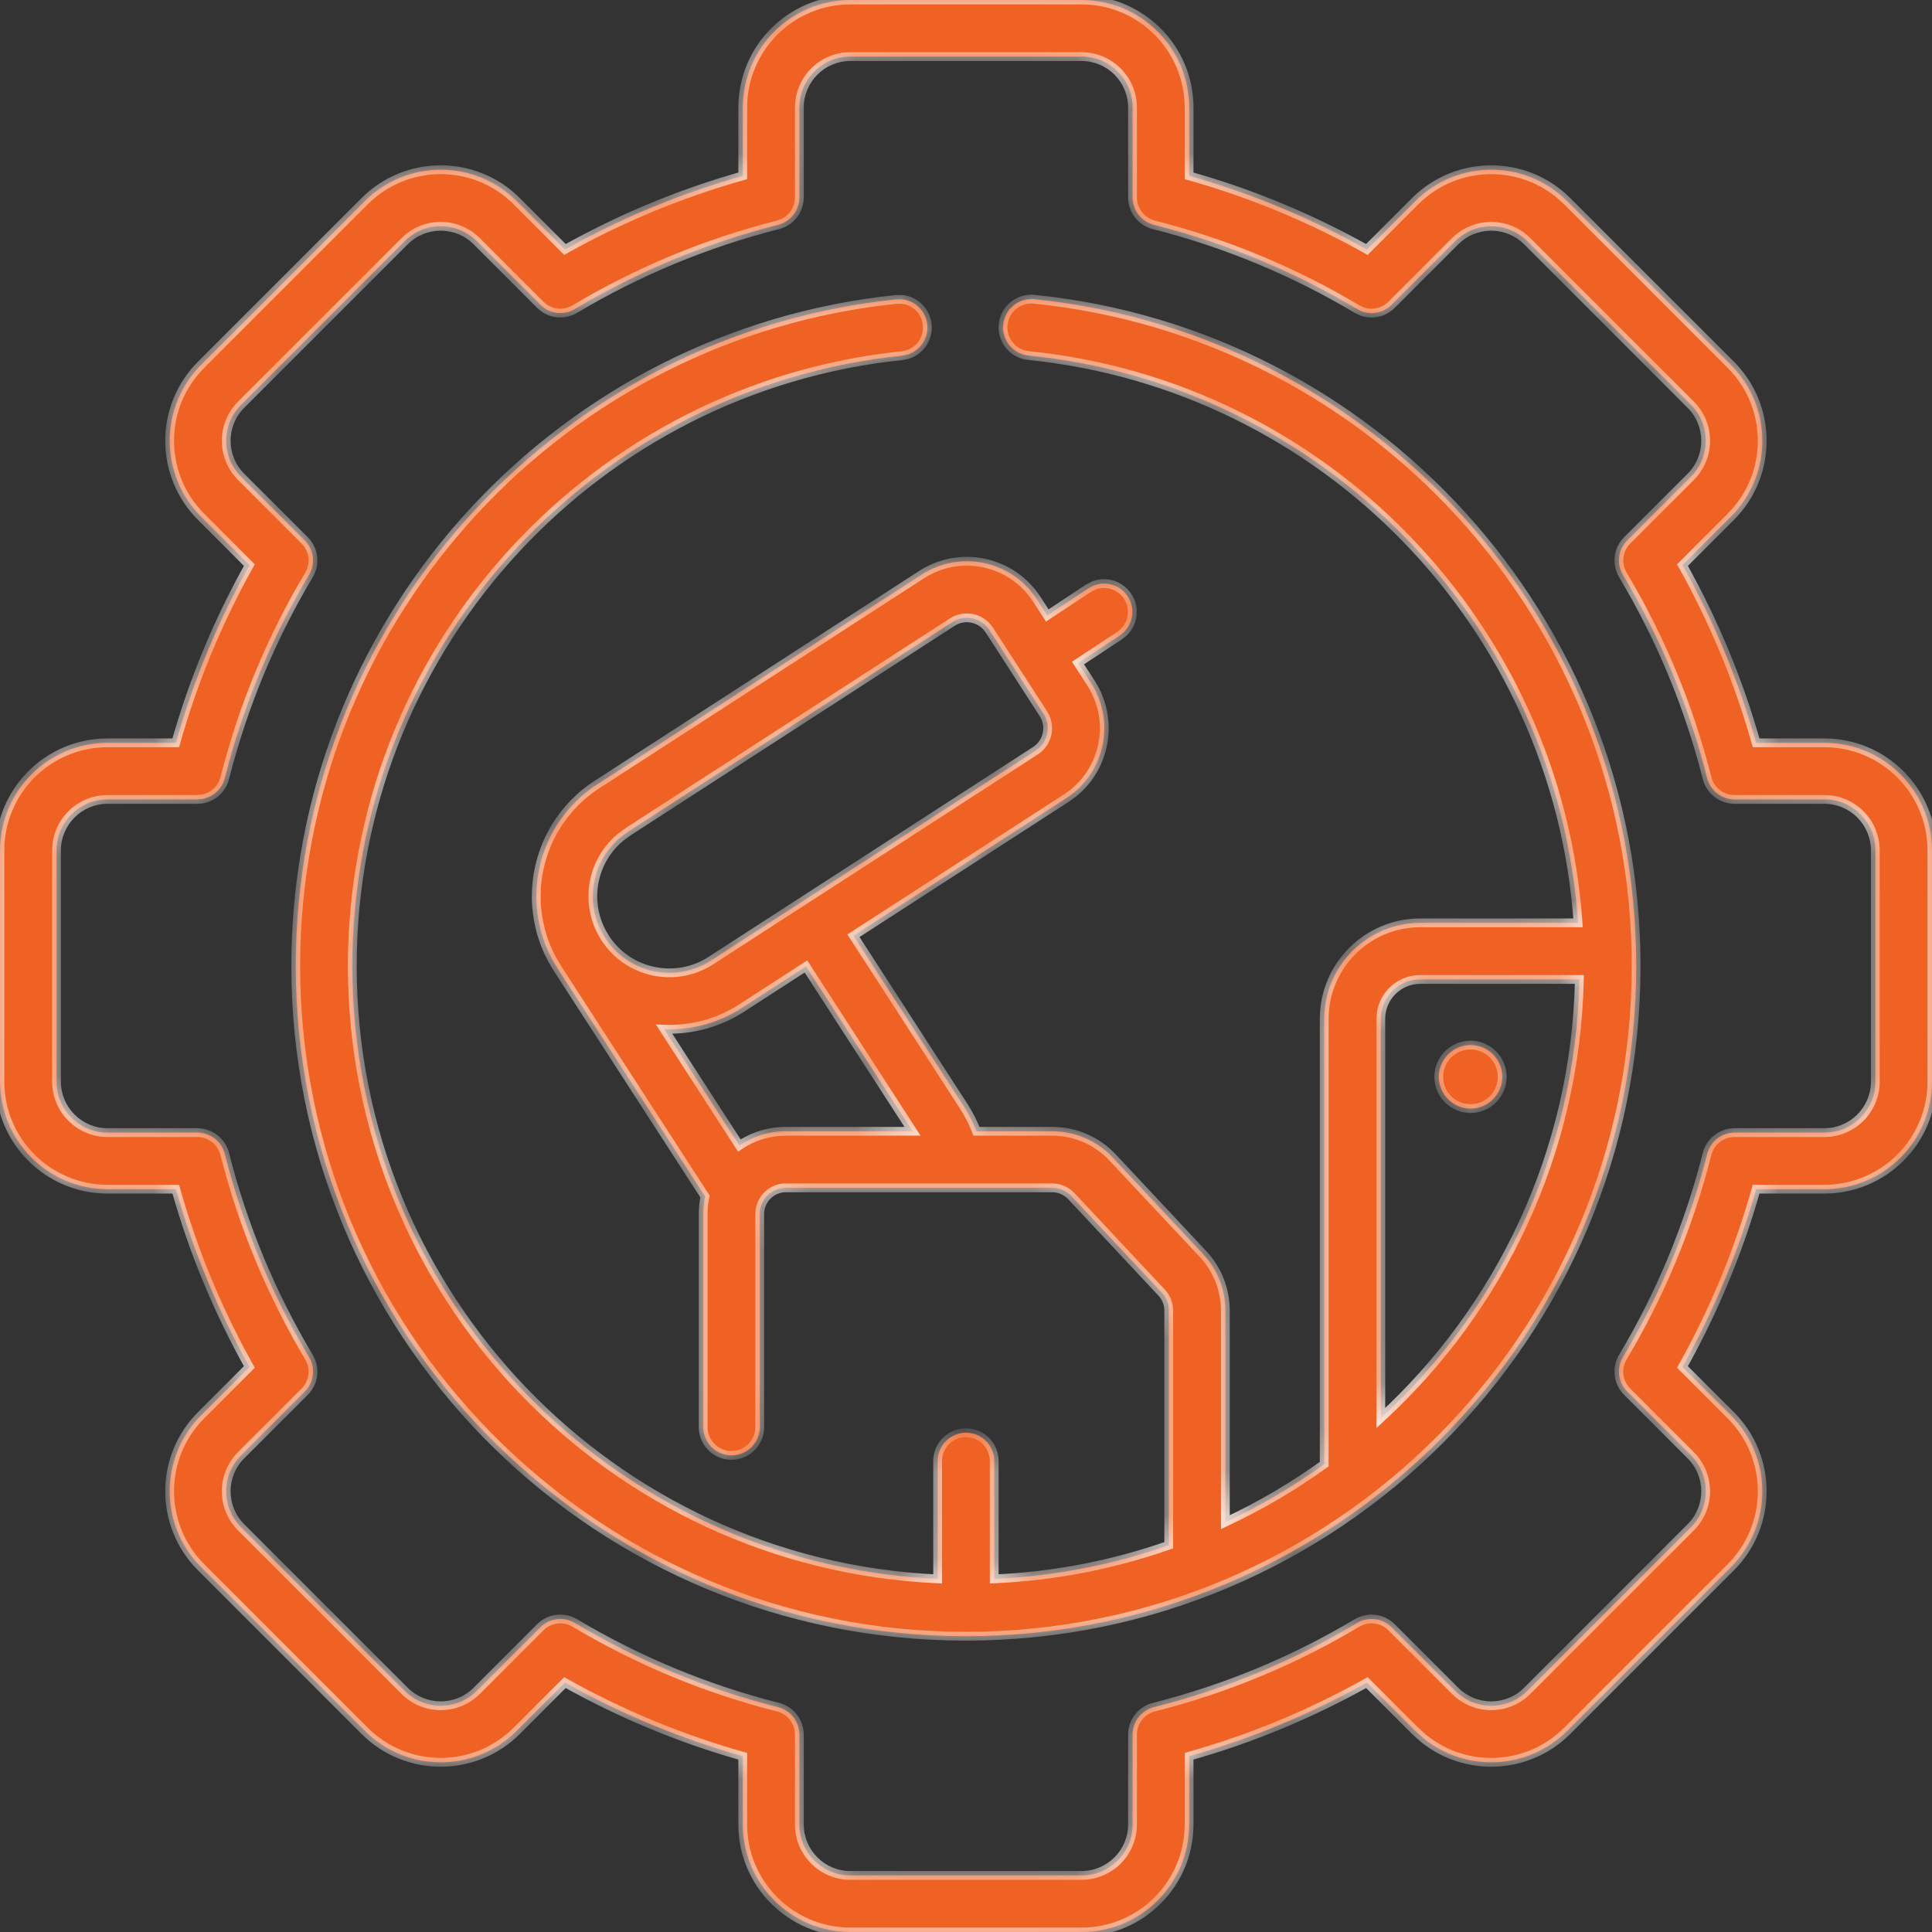 <svg width="44" height="44" viewBox="0 0 44 44" fill="none" xmlns="http://www.w3.org/2000/svg">
<rect x="0" y="0" width="44" height="44" fill="#333333" stroke="none"/>
<g clip-path="url(#clip0_2691_5833)">
<path d="M24.633 0C25.986 0 27.083 1.097 27.083 2.45V4.004C28.509 4.406 29.865 4.972 31.131 5.682L32.23 4.583C33.186 3.626 34.737 3.625 35.694 4.582L39.418 8.306C40.375 9.262 40.375 10.814 39.418 11.771L38.318 12.87C39.028 14.135 39.594 15.491 39.996 16.917H41.55C42.903 16.917 44 18.014 44 19.367V24.633C44 25.986 42.903 27.083 41.55 27.083H39.996C39.594 28.509 39.028 29.865 38.318 31.131L39.418 32.23C40.375 33.186 40.375 34.738 39.418 35.694L35.694 39.418C34.797 40.315 33.378 40.371 32.416 39.586L32.23 39.418L31.131 38.319C29.865 39.029 28.509 39.595 27.083 39.997V41.55C27.083 42.903 25.986 44 24.633 44H19.367C18.014 44 16.917 42.903 16.917 41.55V39.997C15.491 39.595 14.134 39.029 12.868 38.319L11.77 39.418H11.771C10.814 40.375 9.262 40.375 8.306 39.418L4.582 35.694C3.625 34.738 3.625 33.186 4.582 32.23L5.681 31.131C4.971 29.865 4.406 28.509 4.004 27.083H2.45C1.097 27.083 0 25.986 0 24.633V19.367C0 18.014 1.097 16.917 2.45 16.917H4.004C4.406 15.492 4.971 14.135 5.681 12.87L4.582 11.771C3.625 10.814 3.625 9.262 4.582 8.306L8.306 4.582C9.262 3.625 10.814 3.625 11.771 4.582L12.868 5.682C14.134 4.972 15.491 4.406 16.917 4.004V2.45C16.917 1.097 18.014 0 19.367 0H24.633ZM19.367 1.289C18.726 1.289 18.206 1.809 18.206 2.45V4.496C18.206 4.791 18.006 5.049 17.72 5.121C16.072 5.538 14.517 6.189 13.093 7.039C12.871 7.171 12.595 7.157 12.39 7.012L12.307 6.941L10.858 5.493C10.405 5.04 9.67 5.04 9.217 5.493L5.493 9.217C5.04 9.67 5.04 10.405 5.493 10.858L6.941 12.307C7.15 12.515 7.19 12.839 7.039 13.093C6.189 14.517 5.538 16.071 5.121 17.72C5.058 17.97 4.852 18.155 4.604 18.197L4.496 18.206H2.45C1.809 18.206 1.289 18.726 1.289 19.367V24.633C1.289 25.274 1.809 25.794 2.45 25.794H4.496C4.791 25.794 5.048 25.994 5.12 26.28C5.537 27.928 6.189 29.483 7.039 30.907C7.19 31.161 7.15 31.485 6.941 31.693L5.493 33.142C5.04 33.595 5.04 34.33 5.493 34.783L9.217 38.507C9.67 38.96 10.405 38.96 10.858 38.507L12.307 37.059C12.515 36.85 12.839 36.81 13.093 36.961C14.517 37.811 16.071 38.462 17.72 38.879C18.006 38.951 18.206 39.209 18.206 39.504V41.55C18.206 42.191 18.726 42.711 19.367 42.711H24.633C25.274 42.711 25.794 42.191 25.794 41.55V39.504C25.794 39.209 25.994 38.951 26.28 38.879C27.929 38.462 29.483 37.811 30.907 36.961C31.161 36.81 31.485 36.85 31.693 37.059L33.142 38.507C33.595 38.96 34.33 38.96 34.783 38.507L38.507 34.783C38.96 34.33 38.96 33.595 38.507 33.142L37.059 31.693C36.85 31.485 36.81 31.161 36.961 30.907C37.81 29.483 38.462 27.928 38.879 26.28C38.951 25.994 39.209 25.794 39.504 25.794H41.55C42.191 25.794 42.711 25.274 42.711 24.633V19.367C42.711 18.726 42.191 18.206 41.55 18.206H39.504C39.209 18.206 38.951 18.006 38.879 17.72C38.462 16.071 37.811 14.517 36.961 13.093C36.81 12.839 36.85 12.515 37.059 12.307L38.507 10.858C38.96 10.405 38.96 9.67 38.507 9.217L34.783 5.493C34.358 5.068 33.685 5.042 33.23 5.414L33.142 5.493L31.693 6.941C31.511 7.124 31.24 7.178 31.005 7.087L30.907 7.039C29.483 6.189 27.929 5.538 26.28 5.121C25.994 5.049 25.794 4.791 25.794 4.496V2.45C25.794 1.809 25.274 1.289 24.633 1.289H19.367ZM23.553 6.814C31.253 7.593 37.264 14.094 37.264 22C37.264 30.43 30.43 37.263 22 37.264L21.605 37.259C13.358 37.05 6.736 30.298 6.736 22C6.736 14.23 12.542 7.816 20.053 6.859L20.412 6.818L20.543 6.817C20.841 6.847 21.087 7.083 21.119 7.393C21.151 7.702 20.958 7.984 20.673 8.074L20.545 8.101L20.216 8.138C13.341 9.013 8.025 14.887 8.025 22C8.025 29.502 13.937 35.621 21.355 35.958V33.273C21.355 32.917 21.644 32.629 22 32.629C22.356 32.629 22.645 32.917 22.645 33.273V35.958C24.032 35.895 25.366 35.63 26.619 35.191V29.846C26.619 29.696 26.562 29.55 26.46 29.441L24.399 27.24C24.288 27.121 24.131 27.053 23.968 27.053H17.896C17.655 27.053 17.445 27.199 17.354 27.409C17.353 27.41 17.353 27.412 17.352 27.413C17.322 27.482 17.305 27.56 17.305 27.645V32.501C17.305 32.857 17.016 33.145 16.66 33.145C16.304 33.145 16.016 32.857 16.016 32.501V27.645C16.016 27.511 16.03 27.378 16.058 27.25L12.699 22.059C12.695 22.052 12.691 22.044 12.687 22.037C12.653 21.984 12.621 21.93 12.591 21.876C12.584 21.864 12.578 21.853 12.571 21.841C12.545 21.792 12.521 21.744 12.498 21.694C12.491 21.68 12.484 21.666 12.477 21.651C12.453 21.597 12.431 21.541 12.41 21.485C12.38 21.405 12.351 21.323 12.328 21.241C12.323 21.222 12.319 21.202 12.313 21.183C12.296 21.115 12.28 21.047 12.268 20.98C12.262 20.951 12.257 20.924 12.253 20.895C12.243 20.831 12.235 20.767 12.229 20.703C12.226 20.677 12.223 20.652 12.221 20.626C12.216 20.555 12.214 20.485 12.214 20.414C12.214 20.402 12.215 20.39 12.215 20.378C12.215 20.355 12.215 20.332 12.216 20.31C12.219 20.228 12.224 20.147 12.233 20.066C12.235 20.056 12.236 20.046 12.237 20.036C12.246 19.965 12.258 19.894 12.271 19.823C12.277 19.796 12.283 19.768 12.289 19.741C12.306 19.666 12.326 19.591 12.349 19.518C12.354 19.499 12.36 19.481 12.366 19.463C12.392 19.383 12.421 19.304 12.454 19.227C12.458 19.217 12.462 19.208 12.466 19.199C12.538 19.034 12.625 18.873 12.727 18.722C12.735 18.709 12.744 18.697 12.753 18.685C12.881 18.499 13.031 18.325 13.203 18.169C13.219 18.154 13.235 18.139 13.252 18.125C13.276 18.104 13.3 18.084 13.324 18.064C13.411 17.994 13.502 17.927 13.599 17.865L20.99 13.086C21.87 12.517 23.045 12.768 23.614 13.648L23.852 14.017L24.79 13.398L24.905 13.337C25.183 13.225 25.511 13.32 25.683 13.58C25.854 13.84 25.814 14.178 25.602 14.391L25.501 14.474L24.553 15.1L24.847 15.555C25.38 16.38 25.192 17.464 24.441 18.065L24.283 18.179L19.439 21.311L21.956 25.202C22.072 25.382 22.165 25.571 22.239 25.764H23.968C24.488 25.764 24.985 25.98 25.34 26.358L27.401 28.561C27.727 28.909 27.908 29.369 27.908 29.846V34.666C28.702 34.295 29.455 33.852 30.159 33.345V23.204C30.159 21.995 31.139 21.017 32.347 21.017H35.94C35.469 14.23 30.15 8.777 23.423 8.097C23.069 8.061 22.811 7.745 22.847 7.391C22.883 7.037 23.199 6.779 23.553 6.814ZM32.347 22.306C31.851 22.306 31.448 22.708 31.448 23.204V32.295C34.16 29.805 35.886 26.257 35.971 22.306H32.347ZM16.893 22.958C16.347 23.311 15.73 23.463 15.127 23.439L16.84 26.088C17.141 25.883 17.505 25.764 17.896 25.764H20.783L18.356 22.011L16.893 22.958ZM33.491 23.8C33.891 23.8 34.215 24.124 34.215 24.523C34.215 24.923 33.891 25.248 33.491 25.248C33.092 25.248 32.768 24.923 32.768 24.523C32.768 24.124 33.092 23.8 33.491 23.8ZM22.532 14.349C22.35 14.066 21.972 13.985 21.689 14.168L14.304 18.943L14.3 18.947L14.137 19.067C14.114 19.086 14.091 19.106 14.069 19.126C13.701 19.462 13.503 19.932 13.503 20.414C13.503 20.738 13.593 21.066 13.782 21.358L13.79 21.371C14.316 22.169 15.388 22.396 16.192 21.876L18.193 20.581C18.195 20.58 18.197 20.579 18.198 20.578C18.2 20.577 18.202 20.576 18.204 20.574L23.583 17.097C23.866 16.914 23.946 16.536 23.764 16.254L22.532 14.349Z" fill="#F06223"/>
<mask id="mask0_2691_5833" style="mask-type:luminance" maskUnits="userSpaceOnUse" x="0" y="0" width="44" height="44">
<path d="M24.633 0C25.986 0 27.083 1.097 27.083 2.45V4.004C28.509 4.406 29.865 4.972 31.131 5.682L32.23 4.583C33.186 3.626 34.737 3.625 35.694 4.582L39.418 8.306C40.375 9.262 40.375 10.814 39.418 11.771L38.318 12.87C39.028 14.135 39.594 15.491 39.996 16.917H41.55C42.903 16.917 44 18.014 44 19.367V24.633C44 25.986 42.903 27.083 41.55 27.083H39.996C39.594 28.509 39.028 29.865 38.318 31.131L39.418 32.23C40.375 33.186 40.375 34.738 39.418 35.694L35.694 39.418C34.797 40.315 33.378 40.371 32.416 39.586L32.23 39.418L31.131 38.319C29.865 39.029 28.509 39.595 27.083 39.997V41.55C27.083 42.903 25.986 44 24.633 44H19.367C18.014 44 16.917 42.903 16.917 41.55V39.997C15.491 39.595 14.134 39.029 12.868 38.319L11.77 39.418H11.771C10.814 40.375 9.262 40.375 8.306 39.418L4.582 35.694C3.625 34.738 3.625 33.186 4.582 32.23L5.681 31.131C4.971 29.865 4.406 28.509 4.004 27.083H2.45C1.097 27.083 0 25.986 0 24.633V19.367C0 18.014 1.097 16.917 2.45 16.917H4.004C4.406 15.492 4.971 14.135 5.681 12.87L4.582 11.771C3.625 10.814 3.625 9.262 4.582 8.306L8.306 4.582C9.262 3.625 10.814 3.625 11.771 4.582L12.868 5.682C14.134 4.972 15.491 4.406 16.917 4.004V2.45C16.917 1.097 18.014 0 19.367 0H24.633ZM19.367 1.289C18.726 1.289 18.206 1.809 18.206 2.45V4.496C18.206 4.791 18.006 5.049 17.72 5.121C16.072 5.538 14.517 6.189 13.093 7.039C12.871 7.171 12.595 7.157 12.39 7.012L12.307 6.941L10.858 5.493C10.405 5.04 9.67 5.04 9.217 5.493L5.493 9.217C5.04 9.67 5.04 10.405 5.493 10.858L6.941 12.307C7.15 12.515 7.19 12.839 7.039 13.093C6.189 14.517 5.538 16.071 5.121 17.72C5.058 17.97 4.852 18.155 4.604 18.197L4.496 18.206H2.45C1.809 18.206 1.289 18.726 1.289 19.367V24.633C1.289 25.274 1.809 25.794 2.45 25.794H4.496C4.791 25.794 5.048 25.994 5.12 26.28C5.537 27.928 6.189 29.483 7.039 30.907C7.19 31.161 7.15 31.485 6.941 31.693L5.493 33.142C5.04 33.595 5.04 34.33 5.493 34.783L9.217 38.507C9.67 38.96 10.405 38.96 10.858 38.507L12.307 37.059C12.515 36.85 12.839 36.81 13.093 36.961C14.517 37.811 16.071 38.462 17.72 38.879C18.006 38.951 18.206 39.209 18.206 39.504V41.55C18.206 42.191 18.726 42.711 19.367 42.711H24.633C25.274 42.711 25.794 42.191 25.794 41.55V39.504C25.794 39.209 25.994 38.951 26.28 38.879C27.929 38.462 29.483 37.811 30.907 36.961C31.161 36.81 31.485 36.85 31.693 37.059L33.142 38.507C33.595 38.96 34.33 38.96 34.783 38.507L38.507 34.783C38.96 34.33 38.96 33.595 38.507 33.142L37.059 31.693C36.85 31.485 36.81 31.161 36.961 30.907C37.81 29.483 38.462 27.928 38.879 26.28C38.951 25.994 39.209 25.794 39.504 25.794H41.55C42.191 25.794 42.711 25.274 42.711 24.633V19.367C42.711 18.726 42.191 18.206 41.55 18.206H39.504C39.209 18.206 38.951 18.006 38.879 17.72C38.462 16.071 37.811 14.517 36.961 13.093C36.81 12.839 36.85 12.515 37.059 12.307L38.507 10.858C38.96 10.405 38.96 9.67 38.507 9.217L34.783 5.493C34.358 5.068 33.685 5.042 33.23 5.414L33.142 5.493L31.693 6.941C31.511 7.124 31.24 7.178 31.005 7.087L30.907 7.039C29.483 6.189 27.929 5.538 26.28 5.121C25.994 5.049 25.794 4.791 25.794 4.496V2.45C25.794 1.809 25.274 1.289 24.633 1.289H19.367ZM23.553 6.814C31.253 7.593 37.264 14.094 37.264 22C37.264 30.43 30.43 37.263 22 37.264L21.605 37.259C13.358 37.05 6.736 30.298 6.736 22C6.736 14.23 12.542 7.816 20.053 6.859L20.412 6.818L20.543 6.817C20.841 6.847 21.087 7.083 21.119 7.393C21.151 7.702 20.958 7.984 20.673 8.074L20.545 8.101L20.216 8.138C13.341 9.013 8.025 14.887 8.025 22C8.025 29.502 13.937 35.621 21.355 35.958V33.273C21.355 32.917 21.644 32.629 22 32.629C22.356 32.629 22.645 32.917 22.645 33.273V35.958C24.032 35.895 25.366 35.63 26.619 35.191V29.846C26.619 29.696 26.562 29.55 26.46 29.441L24.399 27.24C24.288 27.121 24.131 27.053 23.968 27.053H17.896C17.655 27.053 17.445 27.199 17.354 27.409C17.353 27.41 17.353 27.412 17.352 27.413C17.322 27.482 17.305 27.56 17.305 27.645V32.501C17.305 32.857 17.016 33.145 16.66 33.145C16.304 33.145 16.016 32.857 16.016 32.501V27.645C16.016 27.511 16.03 27.378 16.058 27.25L12.699 22.059C12.695 22.052 12.691 22.044 12.687 22.037C12.653 21.984 12.621 21.93 12.591 21.876C12.584 21.864 12.578 21.853 12.571 21.841C12.545 21.792 12.521 21.744 12.498 21.694C12.491 21.68 12.484 21.666 12.477 21.651C12.453 21.597 12.431 21.541 12.41 21.485C12.38 21.405 12.351 21.323 12.328 21.241C12.323 21.222 12.319 21.202 12.313 21.183C12.296 21.115 12.28 21.047 12.268 20.98C12.262 20.951 12.257 20.924 12.253 20.895C12.243 20.831 12.235 20.767 12.229 20.703C12.226 20.677 12.223 20.652 12.221 20.626C12.216 20.555 12.214 20.485 12.214 20.414C12.214 20.402 12.215 20.39 12.215 20.378C12.215 20.355 12.215 20.332 12.216 20.31C12.219 20.228 12.224 20.147 12.233 20.066C12.235 20.056 12.236 20.046 12.237 20.036C12.246 19.965 12.258 19.894 12.271 19.823C12.277 19.796 12.283 19.768 12.289 19.741C12.306 19.666 12.326 19.591 12.349 19.518C12.354 19.499 12.36 19.481 12.366 19.463C12.392 19.383 12.421 19.304 12.454 19.227C12.458 19.217 12.462 19.208 12.466 19.199C12.538 19.034 12.625 18.873 12.727 18.722C12.735 18.709 12.744 18.697 12.753 18.685C12.881 18.499 13.031 18.325 13.203 18.169C13.219 18.154 13.235 18.139 13.252 18.125C13.276 18.104 13.3 18.084 13.324 18.064C13.411 17.994 13.502 17.927 13.599 17.865L20.99 13.086C21.87 12.517 23.045 12.768 23.614 13.648L23.852 14.017L24.79 13.398L24.905 13.337C25.183 13.225 25.511 13.32 25.683 13.58C25.854 13.84 25.814 14.178 25.602 14.391L25.501 14.474L24.553 15.1L24.847 15.555C25.38 16.38 25.192 17.464 24.441 18.065L24.283 18.179L19.439 21.311L21.956 25.202C22.072 25.382 22.165 25.571 22.239 25.764H23.968C24.488 25.764 24.985 25.98 25.34 26.358L27.401 28.561C27.727 28.909 27.908 29.369 27.908 29.846V34.666C28.702 34.295 29.455 33.852 30.159 33.345V23.204C30.159 21.995 31.139 21.017 32.347 21.017H35.94C35.469 14.23 30.15 8.777 23.423 8.097C23.069 8.061 22.811 7.745 22.847 7.391C22.883 7.037 23.199 6.779 23.553 6.814ZM32.347 22.306C31.851 22.306 31.448 22.708 31.448 23.204V32.295C34.16 29.805 35.886 26.257 35.971 22.306H32.347ZM16.893 22.958C16.347 23.311 15.73 23.463 15.127 23.439L16.84 26.088C17.141 25.883 17.505 25.764 17.896 25.764H20.783L18.356 22.011L16.893 22.958ZM33.491 23.8C33.891 23.8 34.215 24.124 34.215 24.523C34.215 24.923 33.891 25.248 33.491 25.248C33.092 25.248 32.768 24.923 32.768 24.523C32.768 24.124 33.092 23.8 33.491 23.8ZM22.532 14.349C22.35 14.066 21.972 13.985 21.689 14.168L14.304 18.943L14.3 18.947L14.137 19.067C14.114 19.086 14.091 19.106 14.069 19.126C13.701 19.462 13.503 19.932 13.503 20.414C13.503 20.738 13.593 21.066 13.782 21.358L13.79 21.371C14.316 22.169 15.388 22.396 16.192 21.876L18.193 20.581C18.195 20.58 18.197 20.579 18.198 20.578C18.2 20.577 18.202 20.576 18.204 20.574L23.583 17.097C23.866 16.914 23.946 16.536 23.764 16.254L22.532 14.349Z" fill="white"/>
</mask>
<g mask="url(#mask0_2691_5833)">
<path d="M27.081 4.004H26.981V4.08L27.054 4.101L27.081 4.004ZM31.129 5.682L31.08 5.769L31.146 5.806L31.2 5.753L31.129 5.682ZM32.228 4.583L32.299 4.654L32.328 4.625V4.583H32.228ZM32.228 4.583L32.157 4.512L32.128 4.541V4.582L32.228 4.583ZM38.317 12.87L38.246 12.8L38.193 12.853L38.23 12.919L38.317 12.87ZM39.995 16.917L39.898 16.945L39.919 17.017H39.995V16.917ZM39.995 27.083V26.983H39.919L39.898 27.056L39.995 27.083ZM38.317 31.131L38.23 31.082L38.193 31.148L38.246 31.202L38.317 31.131ZM32.414 39.586L32.347 39.661L32.351 39.664L32.414 39.586ZM32.228 39.418L32.157 39.489L32.161 39.493L32.228 39.418ZM31.129 38.32L31.2 38.249L31.146 38.196L31.08 38.233L31.129 38.32ZM27.081 39.998L27.054 39.901L26.981 39.922V39.998H27.081ZM16.915 39.998H17.015V39.922L16.942 39.901L16.915 39.998ZM12.867 38.32L12.915 38.233L12.849 38.196L12.796 38.249L12.867 38.32ZM11.768 39.418L11.697 39.348L11.527 39.518H11.768V39.418ZM11.769 39.418L11.84 39.489L12.01 39.318H11.769V39.418ZM5.679 31.131L5.75 31.202L5.803 31.148L5.766 31.082L5.679 31.131ZM4.002 27.083L4.099 27.056L4.078 26.983H4.002V27.083ZM4.002 16.917V17.017H4.078L4.099 16.945L4.002 16.917ZM5.679 12.87L5.766 12.919L5.803 12.853L5.75 12.8L5.679 12.87ZM12.867 5.682L12.796 5.753L12.849 5.806L12.915 5.769L12.867 5.682ZM16.915 4.004L16.942 4.101L17.015 4.08V4.004H16.915ZM12.388 7.012L12.323 7.089L12.33 7.094L12.388 7.012ZM12.305 6.942L12.234 7.013L12.24 7.018L12.305 6.942ZM4.603 18.198L4.611 18.298L4.62 18.296L4.603 18.198ZM4.495 18.206V18.307L4.503 18.306L4.495 18.206ZM33.228 5.414L33.165 5.337L33.161 5.34L33.228 5.414ZM33.14 5.494L33.073 5.419L33.069 5.423L33.14 5.494ZM31.003 7.087L30.959 7.177L30.967 7.181L31.003 7.087ZM30.906 7.039L30.854 7.126L30.862 7.129L30.906 7.039ZM21.998 37.264L21.997 37.364H21.998V37.264ZM21.604 37.259L21.601 37.359H21.603L21.604 37.259ZM20.051 6.86L20.04 6.76L20.038 6.761L20.051 6.86ZM20.41 6.819L20.41 6.718L20.399 6.719L20.41 6.819ZM20.541 6.818L20.551 6.718L20.541 6.718L20.541 6.818ZM20.671 8.075L20.692 8.173L20.701 8.17L20.671 8.075ZM20.543 8.101L20.555 8.201L20.564 8.199L20.543 8.101ZM20.214 8.138L20.203 8.039L20.202 8.039L20.214 8.138ZM21.354 35.958L21.349 36.058L21.454 36.063V35.958H21.354ZM22.643 35.958H22.543V36.063L22.648 36.058L22.643 35.958ZM26.617 35.192L26.651 35.286L26.718 35.263V35.192H26.617ZM17.351 27.413L17.443 27.454L17.444 27.45L17.351 27.413ZM16.056 27.25L16.154 27.272L16.163 27.231L16.14 27.196L16.056 27.25ZM23.851 14.017L23.767 14.071L23.822 14.156L23.906 14.1L23.851 14.017ZM24.788 13.398L24.742 13.309L24.733 13.314L24.788 13.398ZM24.904 13.337L24.866 13.244L24.857 13.249L24.904 13.337ZM25.6 14.391L25.664 14.469L25.671 14.462L25.6 14.391ZM25.499 14.474L25.555 14.558L25.563 14.551L25.499 14.474ZM24.551 15.1L24.496 15.017L24.413 15.071L24.467 15.154L24.551 15.1ZM24.44 18.066L24.498 18.147L24.502 18.144L24.44 18.066ZM24.282 18.179L24.336 18.263L24.34 18.26L24.282 18.179ZM19.437 21.311L19.383 21.227L19.299 21.281L19.353 21.365L19.437 21.311ZM21.954 25.203H22.055V25.173L22.038 25.148L21.954 25.203ZM21.954 25.203L21.855 25.203V25.233L21.87 25.258L21.954 25.203ZM22.238 25.764L22.144 25.8L22.169 25.864H22.238V25.764ZM25.338 26.359H25.438V26.319L25.411 26.29L25.338 26.359ZM25.338 26.359L25.238 26.36V26.399L25.265 26.428L25.338 26.359ZM27.907 34.666H27.807V34.824L27.949 34.757L27.907 34.666ZM30.158 33.345L30.216 33.426L30.258 33.396V33.345H30.158ZM35.939 21.017V21.117H36.046L36.039 21.01L35.939 21.017ZM31.447 32.295H31.347V32.523L31.514 32.369L31.447 32.295ZM35.969 22.306L36.069 22.308L36.071 22.206H35.969V22.306ZM15.125 23.439L15.129 23.339L14.937 23.331L15.041 23.493L15.125 23.439ZM16.838 26.088L16.754 26.143L16.81 26.229L16.895 26.171L16.838 26.088ZM20.782 25.764V25.864H20.965L20.866 25.71L20.782 25.764ZM18.355 22.011L18.439 21.957L18.384 21.873L18.3 21.927L18.355 22.011ZM14.302 18.944L14.248 18.86L14.239 18.866L14.231 18.873L14.302 18.944ZM14.298 18.948L14.357 19.028L14.364 19.024L14.369 19.018L14.298 18.948ZM14.135 19.068L14.076 18.987L14.072 18.991L14.135 19.068ZM13.781 21.359L13.866 21.306L13.865 21.305L13.781 21.359ZM13.788 21.372L13.703 21.424L13.705 21.427L13.788 21.372ZM18.203 20.575L18.256 20.659L18.257 20.659L18.203 20.575ZM24.631 0V0.1C25.929 0.1 26.981 1.153 26.981 2.451H27.081H27.181C27.181 1.042 26.039 -0.1 24.631 -0.1V0ZM27.081 2.451H26.981V4.004H27.081H27.181V2.451H27.081ZM27.081 4.004L27.054 4.101C28.473 4.5 29.822 5.063 31.08 5.769L31.129 5.682L31.178 5.595C29.906 4.881 28.542 4.312 27.108 3.908L27.081 4.004ZM31.129 5.682L31.2 5.753L32.299 4.654L32.228 4.583L32.157 4.512L31.058 5.611L31.129 5.682ZM32.228 4.583L32.299 4.654C33.216 3.736 34.704 3.736 35.622 4.653L35.693 4.582L35.763 4.512C34.768 3.516 33.153 3.516 32.157 4.512L32.228 4.583ZM35.693 4.582L35.622 4.653L39.346 8.377L39.416 8.306L39.487 8.235L35.763 4.512L35.693 4.582ZM39.416 8.306L39.346 8.377C40.263 9.294 40.263 10.783 39.346 11.7L39.416 11.771L39.487 11.842C40.483 10.846 40.483 9.231 39.487 8.235L39.416 8.306ZM39.416 11.771L39.346 11.7L38.246 12.8L38.317 12.87L38.388 12.941L39.487 11.842L39.416 11.771ZM38.317 12.87L38.23 12.919C38.935 14.178 39.498 15.527 39.898 16.945L39.995 16.917L40.091 16.89C39.687 15.457 39.117 14.094 38.404 12.822L38.317 12.87ZM39.995 16.917V17.017H41.548V16.917V16.817H39.995V16.917ZM41.548 16.917V17.017C42.846 17.017 43.898 18.07 43.898 19.368H43.998H44.098C44.098 17.959 42.956 16.817 41.548 16.817V16.917ZM43.998 19.368H43.898V24.633H43.998H44.098V19.368H43.998ZM43.998 24.633H43.898C43.898 25.931 42.846 26.983 41.548 26.983V27.083V27.183C42.956 27.183 44.098 26.041 44.098 24.633H43.998ZM41.548 27.083V26.983H39.995V27.083V27.183H41.548V27.083ZM39.995 27.083L39.898 27.056C39.498 28.474 38.935 29.824 38.23 31.082L38.317 31.131L38.404 31.18C39.117 29.908 39.687 28.544 40.091 27.11L39.995 27.083ZM38.317 31.131L38.246 31.202L39.346 32.301L39.416 32.23L39.487 32.159L38.387 31.061L38.317 31.131ZM39.416 32.23L39.346 32.301C40.263 33.218 40.263 34.706 39.346 35.624L39.416 35.695L39.487 35.765C40.483 34.77 40.483 33.155 39.487 32.159L39.416 32.23ZM39.416 35.695L39.346 35.624L35.622 39.348L35.693 39.418L35.763 39.489L39.487 35.765L39.416 35.695ZM35.693 39.418L35.622 39.348C34.762 40.208 33.401 40.262 32.478 39.509L32.414 39.586L32.351 39.664C33.353 40.481 34.83 40.423 35.763 39.489L35.693 39.418ZM32.414 39.586L32.481 39.512L32.295 39.344L32.228 39.418L32.161 39.493L32.347 39.661L32.414 39.586ZM32.228 39.418L32.299 39.348L31.2 38.249L31.129 38.32L31.058 38.39L32.157 39.489L32.228 39.418ZM31.129 38.32L31.08 38.233C29.822 38.938 28.473 39.501 27.054 39.901L27.081 39.998L27.108 40.094C28.542 39.69 29.906 39.12 31.178 38.407L31.129 38.32ZM27.081 39.998H26.981V41.55H27.081H27.181V39.998H27.081ZM27.081 41.55H26.981C26.981 42.848 25.929 43.9 24.631 43.9V44V44.1C26.039 44.1 27.181 42.958 27.181 41.55H27.081ZM24.631 44V43.9H19.366V44V44.1H24.631V44ZM19.366 44V43.9C18.068 43.9 17.015 42.848 17.015 41.55H16.915H16.815C16.815 42.958 17.957 44.1 19.366 44.1V44ZM16.915 41.55H17.015V39.998H16.915H16.815V41.55H16.915ZM16.915 39.998L16.942 39.901C15.524 39.501 14.174 38.938 12.915 38.233L12.867 38.32L12.818 38.407C14.09 39.121 15.454 39.69 16.888 40.094L16.915 39.998ZM12.867 38.32L12.796 38.249L11.697 39.348L11.768 39.418L11.84 39.489L12.937 38.39L12.867 38.32ZM11.768 39.418V39.518H11.769V39.418V39.318H11.768V39.418ZM11.769 39.418L11.697 39.348C10.78 40.265 9.292 40.265 8.375 39.348L8.304 39.418L8.233 39.489C9.229 40.485 10.844 40.485 11.84 39.489L11.769 39.418ZM8.304 39.418L8.375 39.348L4.651 35.624L4.58 35.695L4.51 35.765L8.233 39.489L8.304 39.418ZM4.58 35.695L4.651 35.624C3.734 34.706 3.734 33.218 4.651 32.301L4.58 32.23L4.51 32.159C3.514 33.155 3.514 34.77 4.51 35.765L4.58 35.695ZM4.58 32.23L4.651 32.301L5.75 31.202L5.679 31.131L5.608 31.061L4.51 32.159L4.58 32.23ZM5.679 31.131L5.766 31.082C5.061 29.824 4.498 28.474 4.099 27.056L4.002 27.083L3.906 27.11C4.31 28.544 4.878 29.908 5.592 31.18L5.679 31.131ZM4.002 27.083V26.983H2.449V27.083V27.183H4.002V27.083ZM2.449 27.083V26.983C1.151 26.983 0.098 25.931 0.098 24.633H-0.002H-0.102C-0.102 26.041 1.04 27.183 2.449 27.183V27.083ZM-0.002 24.633H0.098V19.368H-0.002H-0.102V24.633H-0.002ZM-0.002 19.368H0.098C0.098 18.07 1.151 17.017 2.449 17.017V16.917V16.817C1.04 16.817 -0.102 17.959 -0.102 19.368H-0.002ZM2.449 16.917V17.017H4.002V16.917V16.817H2.449V16.917ZM4.002 16.917L4.099 16.945C4.498 15.527 5.061 14.178 5.766 12.919L5.679 12.87L5.592 12.822C4.879 14.094 4.31 15.457 3.906 16.89L4.002 16.917ZM5.679 12.87L5.75 12.8L4.651 11.7L4.58 11.771L4.51 11.842L5.608 12.941L5.679 12.87ZM4.58 11.771L4.651 11.7C3.733 10.783 3.734 9.294 4.651 8.377L4.58 8.306L4.51 8.235C3.514 9.231 3.514 10.846 4.51 11.842L4.58 11.771ZM4.58 8.306L4.651 8.377L8.375 4.653L8.304 4.582L8.233 4.512L4.51 8.235L4.58 8.306ZM8.304 4.582L8.375 4.653C9.292 3.736 10.781 3.735 11.698 4.653L11.769 4.582L11.84 4.512C10.844 3.516 9.229 3.516 8.233 4.512L8.304 4.582ZM11.769 4.582L11.698 4.653L12.796 5.753L12.867 5.682L12.937 5.611L11.84 4.512L11.769 4.582ZM12.867 5.682L12.915 5.769C14.174 5.063 15.524 4.5 16.942 4.101L16.915 4.004L16.888 3.908C15.454 4.312 14.09 4.881 12.818 5.595L12.867 5.682ZM16.915 4.004H17.015V2.451H16.915H16.815V4.004H16.915ZM16.915 2.451H17.015C17.015 1.153 18.068 0.1 19.366 0.1V0V-0.1C17.957 -0.1 16.815 1.042 16.815 2.451H16.915ZM19.366 0V0.1H24.631V0V-0.1H19.366V0ZM19.366 1.289V1.189C18.669 1.189 18.105 1.754 18.105 2.451H18.204H18.305C18.305 1.865 18.78 1.389 19.366 1.389V1.289ZM18.204 2.451H18.105V4.496H18.204L18.305 4.497V2.451H18.204ZM18.204 4.496H18.105C18.104 4.746 17.935 4.963 17.694 5.025L17.718 5.121L17.743 5.218C18.073 5.135 18.304 4.837 18.305 4.497L18.204 4.496ZM17.718 5.121L17.694 5.025C16.036 5.444 14.472 6.099 13.04 6.954L13.091 7.039L13.142 7.125C14.558 6.281 16.104 5.633 17.743 5.218L17.718 5.121ZM13.091 7.039L13.04 6.954C12.852 7.065 12.619 7.054 12.446 6.931L12.388 7.012L12.33 7.094C12.567 7.262 12.886 7.278 13.142 7.125L13.091 7.039ZM12.388 7.012L12.453 6.936L12.37 6.865L12.305 6.942L12.24 7.018L12.323 7.089L12.388 7.012ZM12.305 6.942L12.376 6.871L10.928 5.423L10.857 5.494L10.786 5.564L12.234 7.013L12.305 6.942ZM10.857 5.494L10.928 5.423C10.435 4.931 9.637 4.931 9.145 5.423L9.215 5.494L9.286 5.564C9.7 5.15 10.372 5.15 10.786 5.564L10.857 5.494ZM9.215 5.494L9.145 5.423L5.421 9.146L5.492 9.217L5.562 9.288L9.286 5.564L9.215 5.494ZM5.492 9.217L5.421 9.146C4.929 9.639 4.929 10.437 5.421 10.93L5.492 10.859L5.562 10.788C5.148 10.374 5.148 9.702 5.562 9.288L5.492 9.217ZM5.492 10.859L5.421 10.93L6.869 12.378L6.94 12.307L7.011 12.236L5.562 10.788L5.492 10.859ZM6.94 12.307L6.869 12.378C7.045 12.554 7.079 12.828 6.952 13.042L7.037 13.093L7.123 13.144C7.298 12.852 7.252 12.477 7.011 12.236L6.94 12.307ZM7.037 13.093L6.952 13.042C6.097 14.474 5.442 16.038 5.023 17.696L5.12 17.72L5.216 17.745C5.631 16.106 6.279 14.56 7.123 13.144L7.037 13.093ZM5.12 17.72L5.023 17.696C4.969 17.907 4.796 18.063 4.586 18.099L4.603 18.198L4.62 18.296C4.906 18.247 5.143 18.034 5.216 17.745L5.12 17.72ZM4.603 18.198L4.595 18.098L4.486 18.107L4.495 18.206L4.503 18.306L4.611 18.298L4.603 18.198ZM4.495 18.206V18.107H2.449V18.206V18.306L4.495 18.307V18.206ZM2.449 18.206V18.107C1.752 18.107 1.188 18.671 1.188 19.368H1.288H1.387C1.387 18.782 1.863 18.306 2.449 18.306V18.206ZM1.288 19.368H1.188V24.633H1.288H1.387V19.368H1.288ZM1.288 24.633H1.188C1.188 25.33 1.752 25.894 2.449 25.894V25.794V25.694C1.863 25.694 1.387 25.219 1.387 24.633H1.288ZM2.449 25.794V25.894H4.495V25.794L4.495 25.694H2.449V25.794ZM4.495 25.794V25.894C4.744 25.895 4.96 26.064 5.022 26.305L5.119 26.281L5.216 26.256C5.132 25.926 4.835 25.695 4.495 25.694L4.495 25.794ZM5.119 26.281L5.022 26.305C5.441 27.963 6.097 29.527 6.952 30.959L7.037 30.908L7.123 30.856C6.279 29.441 5.63 27.895 5.216 26.256L5.119 26.281ZM7.037 30.908L6.952 30.959C7.079 31.173 7.045 31.447 6.869 31.623L6.94 31.694L7.011 31.765C7.252 31.523 7.298 31.149 7.123 30.856L7.037 30.908ZM6.94 31.694L6.869 31.623L5.421 33.071L5.492 33.142L5.562 33.213L7.011 31.765L6.94 31.694ZM5.492 33.142L5.421 33.071C4.929 33.564 4.929 34.362 5.421 34.854L5.492 34.784L5.562 34.713C5.148 34.299 5.148 33.627 5.562 33.213L5.492 33.142ZM5.492 34.784L5.421 34.854L9.145 38.578L9.215 38.507L9.286 38.437L5.562 34.713L5.492 34.784ZM9.215 38.507L9.145 38.578C9.637 39.07 10.435 39.07 10.928 38.578L10.857 38.507L10.786 38.437C10.372 38.851 9.7 38.851 9.286 38.437L9.215 38.507ZM10.857 38.507L10.928 38.578L12.376 37.13L12.305 37.059L12.234 36.988L10.786 38.437L10.857 38.507ZM12.305 37.059L12.376 37.13C12.552 36.953 12.826 36.919 13.04 37.047L13.091 36.961L13.142 36.876C12.85 36.701 12.476 36.747 12.234 36.988L12.305 37.059ZM13.091 36.961L13.04 37.047C14.472 37.902 16.036 38.557 17.694 38.976L17.718 38.879L17.743 38.782C16.104 38.368 14.558 37.72 13.142 36.876L13.091 36.961ZM17.718 38.879L17.694 38.976C17.935 39.037 18.104 39.255 18.105 39.504L18.204 39.504H18.305C18.304 39.164 18.073 38.866 17.743 38.782L17.718 38.879ZM18.204 39.504L18.105 39.504V41.55H18.204H18.305V39.504H18.204ZM18.204 41.55H18.105C18.105 42.246 18.669 42.811 19.366 42.811V42.711V42.611C18.78 42.611 18.305 42.136 18.305 41.55H18.204ZM19.366 42.711V42.811H24.631V42.711V42.611H19.366V42.711ZM24.631 42.711V42.811C25.328 42.811 25.892 42.246 25.892 41.55H25.792H25.692C25.692 42.136 25.217 42.611 24.631 42.611V42.711ZM25.792 41.55H25.892V39.504H25.792H25.692V41.55H25.792ZM25.792 39.504H25.892C25.892 39.255 26.062 39.037 26.303 38.976L26.279 38.879L26.254 38.782C25.924 38.866 25.692 39.164 25.692 39.504H25.792ZM26.279 38.879L26.303 38.976C27.961 38.557 29.525 37.902 30.957 37.047L30.906 36.961L30.854 36.876C29.439 37.72 27.893 38.368 26.254 38.782L26.279 38.879ZM30.906 36.961L30.957 37.047C31.171 36.919 31.445 36.953 31.621 37.13L31.692 37.059L31.762 36.988C31.521 36.747 31.147 36.701 30.854 36.876L30.906 36.961ZM31.692 37.059L31.621 37.13L33.069 38.578L33.14 38.507L33.211 38.437L31.762 36.988L31.692 37.059ZM33.14 38.507L33.069 38.578C33.562 39.07 34.36 39.07 34.852 38.578L34.782 38.507L34.711 38.437C34.297 38.851 33.625 38.851 33.211 38.437L33.14 38.507ZM34.782 38.507L34.852 38.578L38.576 34.854L38.505 34.784L38.434 34.713L34.711 38.437L34.782 38.507ZM38.505 34.784L38.576 34.854C39.068 34.362 39.068 33.564 38.576 33.071L38.505 33.142L38.434 33.213C38.849 33.627 38.849 34.299 38.434 34.713L38.505 34.784ZM38.505 33.142L38.576 33.071L37.128 31.623L37.057 31.694L36.986 31.765L38.434 33.213L38.505 33.142ZM37.057 31.694L37.128 31.623C36.951 31.447 36.917 31.173 37.045 30.959L36.959 30.908L36.873 30.856C36.699 31.149 36.745 31.523 36.986 31.765L37.057 31.694ZM36.959 30.908L37.045 30.959C37.9 29.527 38.555 27.963 38.974 26.305L38.877 26.281L38.78 26.256C38.366 27.895 37.718 29.441 36.873 30.856L36.959 30.908ZM38.877 26.281L38.974 26.305C39.035 26.064 39.253 25.894 39.502 25.894V25.794V25.694C39.162 25.695 38.864 25.926 38.78 26.256L38.877 26.281ZM39.502 25.794V25.894H41.548V25.794V25.694H39.502V25.794ZM41.548 25.794V25.894C42.245 25.894 42.809 25.33 42.809 24.633H42.709H42.609C42.609 25.219 42.134 25.694 41.548 25.694V25.794ZM42.709 24.633H42.809V19.368H42.709H42.609V24.633H42.709ZM42.709 19.368H42.809C42.809 18.671 42.245 18.107 41.548 18.107V18.206V18.306C42.134 18.306 42.609 18.782 42.609 19.368H42.709ZM41.548 18.206V18.107H39.502V18.206V18.306H41.548V18.206ZM39.502 18.206V18.107C39.253 18.106 39.035 17.937 38.974 17.696L38.877 17.72L38.78 17.745C38.864 18.075 39.162 18.306 39.502 18.306V18.206ZM38.877 17.72L38.974 17.696C38.555 16.038 37.9 14.474 37.045 13.042L36.959 13.093L36.873 13.144C37.718 14.56 38.366 16.106 38.78 17.745L38.877 17.72ZM36.959 13.093L37.045 13.042C36.917 12.828 36.951 12.554 37.128 12.378L37.057 12.307L36.986 12.236C36.745 12.477 36.699 12.852 36.873 13.144L36.959 13.093ZM37.057 12.307L37.128 12.378L38.576 10.93L38.505 10.859L38.434 10.788L36.986 12.236L37.057 12.307ZM38.505 10.859L38.576 10.93C39.068 10.437 39.068 9.639 38.576 9.146L38.505 9.217L38.434 9.288C38.849 9.702 38.849 10.374 38.434 10.788L38.505 10.859ZM38.505 9.217L38.576 9.146L34.852 5.423L34.782 5.494L34.711 5.564L38.434 9.288L38.505 9.217ZM34.782 5.494L34.852 5.423C34.39 4.961 33.66 4.933 33.165 5.337L33.228 5.414L33.291 5.492C33.708 5.152 34.322 5.176 34.711 5.564L34.782 5.494ZM33.228 5.414L33.161 5.34L33.073 5.419L33.14 5.494L33.207 5.568L33.295 5.489L33.228 5.414ZM33.14 5.494L33.069 5.423L31.621 6.871L31.692 6.942L31.762 7.013L33.211 5.564L33.14 5.494ZM31.692 6.942L31.621 6.871C31.467 7.025 31.238 7.071 31.039 6.994L31.003 7.087L30.967 7.181C31.238 7.286 31.551 7.224 31.762 7.013L31.692 6.942ZM31.003 7.087L31.047 6.998L30.95 6.95L30.906 7.039L30.862 7.129L30.959 7.177L31.003 7.087ZM30.906 7.039L30.957 6.954C29.525 6.099 27.961 5.444 26.303 5.025L26.279 5.121L26.254 5.218C27.893 5.633 29.438 6.281 30.854 7.126L30.906 7.039ZM26.279 5.121L26.303 5.025C26.062 4.963 25.892 4.746 25.892 4.496L25.792 4.496H25.692C25.692 4.837 25.924 5.135 26.254 5.218L26.279 5.121ZM25.792 4.496L25.892 4.496V2.451H25.792H25.692V4.496H25.792ZM25.792 2.451H25.892C25.892 1.754 25.327 1.189 24.631 1.189V1.289V1.389C25.217 1.389 25.692 1.865 25.692 2.451H25.792ZM24.631 1.289V1.189H19.366V1.289V1.389H24.631V1.289ZM23.551 6.815L23.541 6.914C31.191 7.688 37.162 14.147 37.162 22H37.262H37.362C37.362 14.043 31.312 7.499 23.561 6.715L23.551 6.815ZM37.262 22H37.162C37.162 30.375 30.373 37.164 21.998 37.164V37.264V37.364C30.483 37.364 37.362 30.485 37.362 22H37.262ZM21.998 37.264L22 37.164L21.605 37.159L21.604 37.259L21.603 37.359L21.997 37.364L21.998 37.264ZM21.604 37.259L21.606 37.159C13.413 36.952 6.835 30.244 6.835 22H6.735H6.635C6.635 30.353 13.3 37.149 21.601 37.359L21.604 37.259ZM6.735 22H6.835C6.835 14.281 12.602 7.909 20.064 6.959L20.051 6.86L20.038 6.761C12.479 7.724 6.635 14.179 6.635 22H6.735ZM20.051 6.86L20.062 6.959L20.422 6.918L20.41 6.819L20.399 6.719L20.04 6.76L20.051 6.86ZM20.41 6.819L20.411 6.919L20.542 6.918L20.541 6.818L20.541 6.718L20.41 6.718L20.41 6.819ZM20.541 6.818L20.531 6.917C20.783 6.943 20.991 7.142 21.018 7.403L21.117 7.393L21.217 7.383C21.18 7.025 20.895 6.752 20.551 6.718L20.541 6.818ZM21.117 7.393L21.018 7.403C21.045 7.665 20.882 7.903 20.641 7.979L20.671 8.075L20.701 8.17C21.031 8.066 21.254 7.74 21.217 7.383L21.117 7.393ZM20.671 8.075L20.651 7.977L20.523 8.003L20.543 8.101L20.564 8.199L20.692 8.173L20.671 8.075ZM20.543 8.101L20.532 8.002L20.203 8.039L20.214 8.138L20.225 8.237L20.555 8.201L20.543 8.101ZM20.214 8.138L20.202 8.039C13.277 8.921 7.924 14.836 7.924 22H8.024H8.124C8.124 14.938 13.401 9.107 20.227 8.237L20.214 8.138ZM8.024 22H7.924C7.924 29.556 13.877 35.719 21.349 36.058L21.354 35.958L21.358 35.858C13.993 35.524 8.124 29.449 8.124 22H8.024ZM21.354 35.958H21.454V33.274H21.354H21.254V35.958H21.354ZM21.354 33.274H21.454C21.454 32.973 21.698 32.729 21.998 32.729V32.629V32.529C21.587 32.529 21.254 32.863 21.254 33.274H21.354ZM21.998 32.629V32.729C22.299 32.729 22.543 32.973 22.543 33.274H22.643H22.743C22.743 32.863 22.41 32.529 21.998 32.529V32.629ZM22.643 33.274H22.543V35.958H22.643H22.743V33.274H22.643ZM22.643 35.958L22.648 36.058C24.045 35.995 25.388 35.728 26.651 35.286L26.617 35.192L26.584 35.097C25.34 35.533 24.016 35.796 22.638 35.858L22.643 35.958ZM26.617 35.192H26.718V29.846H26.617H26.517V35.192H26.617ZM26.617 29.846H26.718C26.717 29.671 26.651 29.501 26.531 29.373L26.458 29.442L26.385 29.51C26.47 29.6 26.517 29.721 26.517 29.846H26.617ZM26.458 29.442L26.531 29.373L24.471 27.172L24.398 27.241L24.325 27.309L26.385 29.51L26.458 29.442ZM24.398 27.241L24.471 27.172C24.34 27.033 24.157 26.953 23.966 26.953L23.966 27.053L23.966 27.153C24.102 27.153 24.232 27.21 24.325 27.309L24.398 27.241ZM23.966 27.053L23.966 26.953H17.895V27.053V27.153H23.966L23.966 27.053ZM17.895 27.053V26.953C17.612 26.953 17.367 27.124 17.26 27.37L17.352 27.41L17.444 27.45C17.52 27.275 17.694 27.153 17.895 27.153V27.053ZM17.352 27.41L17.26 27.37C17.257 27.377 17.255 27.384 17.254 27.387C17.254 27.39 17.253 27.393 17.253 27.394C17.253 27.395 17.253 27.393 17.254 27.391C17.254 27.388 17.255 27.383 17.258 27.377L17.351 27.413L17.444 27.45C17.447 27.443 17.448 27.437 17.449 27.434C17.449 27.433 17.449 27.431 17.45 27.431C17.45 27.431 17.45 27.43 17.45 27.431C17.45 27.43 17.45 27.43 17.45 27.43C17.45 27.429 17.45 27.431 17.449 27.434C17.448 27.437 17.447 27.443 17.444 27.45L17.352 27.41ZM17.351 27.413L17.259 27.373C17.224 27.454 17.203 27.547 17.203 27.646H17.303H17.403C17.403 27.575 17.418 27.51 17.443 27.454L17.351 27.413ZM17.303 27.646H17.203V32.501H17.303H17.403V27.646H17.303ZM17.303 32.501H17.203C17.203 32.802 16.959 33.046 16.659 33.046L16.659 33.146V33.246C17.07 33.246 17.403 32.913 17.403 32.501H17.303ZM16.659 33.146L16.659 33.046C16.358 33.046 16.114 32.802 16.114 32.501H16.014H15.914C15.914 32.913 16.247 33.246 16.659 33.246V33.146ZM16.014 32.501H16.114V27.646H16.014H15.914V32.501H16.014ZM16.014 27.646H16.114C16.114 27.518 16.127 27.393 16.154 27.272L16.056 27.25L15.958 27.229C15.929 27.365 15.914 27.504 15.914 27.646H16.014ZM16.056 27.25L16.14 27.196L12.782 22.005L12.698 22.059L12.614 22.113L15.972 27.305L16.056 27.25ZM12.698 22.059L12.782 22.005C12.781 22.004 12.78 22.003 12.778 21.999C12.777 21.996 12.773 21.99 12.769 21.984L12.685 22.038L12.601 22.091C12.601 22.092 12.602 22.093 12.604 22.098C12.606 22.101 12.61 22.107 12.614 22.113L12.698 22.059ZM12.685 22.038L12.769 21.984C12.737 21.932 12.706 21.881 12.677 21.828L12.589 21.876L12.502 21.925C12.533 21.981 12.566 22.036 12.601 22.091L12.685 22.038ZM12.589 21.876L12.677 21.828C12.668 21.813 12.664 21.806 12.658 21.794L12.57 21.841L12.482 21.888C12.488 21.901 12.497 21.916 12.502 21.925L12.589 21.876ZM12.57 21.841L12.658 21.794C12.633 21.747 12.609 21.7 12.587 21.652L12.496 21.695L12.406 21.737C12.43 21.788 12.455 21.838 12.482 21.888L12.57 21.841ZM12.496 21.695L12.587 21.652C12.577 21.631 12.574 21.627 12.567 21.611L12.476 21.652L12.385 21.693C12.391 21.706 12.402 21.73 12.406 21.737L12.496 21.695ZM12.476 21.652L12.567 21.611C12.544 21.559 12.523 21.506 12.502 21.45L12.409 21.486L12.315 21.521C12.336 21.577 12.359 21.635 12.385 21.693L12.476 21.652ZM12.409 21.486L12.502 21.45C12.472 21.371 12.445 21.293 12.423 21.214L12.326 21.242L12.23 21.269C12.255 21.355 12.284 21.439 12.315 21.521L12.409 21.486ZM12.326 21.242L12.423 21.214C12.417 21.193 12.416 21.188 12.409 21.158L12.312 21.183L12.215 21.208C12.217 21.217 12.225 21.252 12.23 21.269L12.326 21.242ZM12.312 21.183L12.409 21.158C12.392 21.092 12.377 21.027 12.364 20.961L12.266 20.98L12.168 20.998C12.181 21.069 12.197 21.139 12.215 21.208L12.312 21.183ZM12.266 20.98L12.364 20.961C12.359 20.934 12.354 20.907 12.35 20.88L12.251 20.896L12.153 20.912C12.157 20.941 12.162 20.969 12.168 20.998L12.266 20.98ZM12.251 20.896L12.35 20.88C12.34 20.818 12.332 20.756 12.326 20.694L12.227 20.703L12.127 20.713C12.134 20.779 12.142 20.845 12.153 20.912L12.251 20.896ZM12.227 20.703L12.326 20.694C12.323 20.662 12.321 20.645 12.319 20.619L12.219 20.626L12.119 20.633C12.121 20.66 12.126 20.694 12.127 20.713L12.227 20.703ZM12.219 20.626L12.319 20.619C12.314 20.552 12.312 20.483 12.312 20.415H12.212H12.112C12.112 20.487 12.114 20.56 12.119 20.633L12.219 20.626ZM12.212 20.415H12.312C12.312 20.41 12.312 20.406 12.313 20.4C12.313 20.395 12.313 20.387 12.313 20.38L12.213 20.378L12.113 20.377C12.113 20.382 12.113 20.386 12.113 20.393C12.113 20.399 12.112 20.406 12.112 20.415H12.212ZM12.213 20.378L12.313 20.38C12.313 20.355 12.313 20.335 12.314 20.313L12.214 20.31L12.114 20.306C12.113 20.331 12.114 20.357 12.113 20.377L12.213 20.378ZM12.214 20.31L12.314 20.313C12.317 20.234 12.322 20.156 12.331 20.078L12.232 20.067L12.133 20.055C12.123 20.139 12.117 20.223 12.114 20.306L12.214 20.31ZM12.232 20.067L12.331 20.078C12.332 20.068 12.333 20.063 12.335 20.049L12.236 20.037L12.136 20.024C12.136 20.031 12.134 20.045 12.133 20.055L12.232 20.067ZM12.236 20.037L12.335 20.049C12.344 19.98 12.354 19.911 12.368 19.843L12.27 19.824L12.172 19.804C12.157 19.877 12.146 19.951 12.136 20.024L12.236 20.037ZM12.27 19.824L12.368 19.843C12.373 19.817 12.379 19.791 12.385 19.764L12.287 19.742L12.19 19.72C12.184 19.747 12.178 19.776 12.172 19.804L12.27 19.824ZM12.287 19.742L12.385 19.764C12.402 19.691 12.421 19.619 12.443 19.547L12.347 19.518L12.252 19.488C12.228 19.565 12.207 19.642 12.19 19.72L12.287 19.742ZM12.347 19.518L12.443 19.547C12.448 19.53 12.454 19.513 12.46 19.494L12.365 19.463L12.27 19.432C12.264 19.45 12.257 19.469 12.252 19.488L12.347 19.518ZM12.365 19.463L12.46 19.494C12.485 19.417 12.513 19.34 12.545 19.266L12.453 19.227L12.36 19.188C12.326 19.269 12.296 19.35 12.27 19.432L12.365 19.463ZM12.453 19.227L12.545 19.266C12.548 19.257 12.552 19.248 12.556 19.239L12.464 19.2L12.373 19.16C12.368 19.169 12.364 19.179 12.36 19.188L12.453 19.227ZM12.464 19.2L12.556 19.239C12.626 19.079 12.71 18.924 12.808 18.778L12.725 18.722L12.642 18.666C12.537 18.823 12.447 18.988 12.373 19.16L12.464 19.2ZM12.725 18.722L12.808 18.778C12.811 18.773 12.815 18.768 12.819 18.762C12.823 18.756 12.828 18.749 12.834 18.742L12.751 18.685L12.669 18.628C12.666 18.633 12.662 18.638 12.657 18.645C12.653 18.651 12.647 18.658 12.642 18.666L12.725 18.722ZM12.751 18.685L12.834 18.742C12.958 18.562 13.103 18.394 13.269 18.243L13.201 18.169L13.134 18.095C12.957 18.257 12.802 18.436 12.669 18.628L12.751 18.685ZM13.201 18.169L13.269 18.243C13.286 18.228 13.3 18.214 13.316 18.201L13.25 18.125L13.185 18.05C13.167 18.065 13.15 18.081 13.134 18.095L13.201 18.169ZM13.25 18.125L13.316 18.201C13.338 18.181 13.362 18.162 13.386 18.142L13.323 18.065L13.259 17.987C13.235 18.008 13.21 18.028 13.185 18.05L13.25 18.125ZM13.323 18.065L13.386 18.142C13.469 18.074 13.558 18.01 13.651 17.95L13.597 17.866L13.543 17.782C13.444 17.846 13.349 17.914 13.259 17.987L13.323 18.065ZM13.597 17.866L13.651 17.95L21.043 13.17L20.989 13.086L20.934 13.002L13.543 17.782L13.597 17.866ZM20.989 13.086L21.043 13.17C21.877 12.631 22.989 12.869 23.529 13.703L23.613 13.649L23.697 13.595C23.097 12.668 21.861 12.403 20.934 13.002L20.989 13.086ZM23.613 13.649L23.529 13.703L23.767 14.071L23.851 14.017L23.935 13.963L23.697 13.595L23.613 13.649ZM23.851 14.017L23.906 14.1L24.843 13.481L24.788 13.398L24.733 13.314L23.796 13.934L23.851 14.017ZM24.788 13.398L24.835 13.486L24.95 13.426L24.904 13.337L24.857 13.249L24.742 13.309L24.788 13.398ZM24.904 13.337L24.941 13.43C25.176 13.336 25.453 13.416 25.598 13.636L25.681 13.581L25.764 13.525C25.566 13.225 25.188 13.115 24.866 13.244L24.904 13.337ZM25.681 13.581L25.598 13.636C25.743 13.855 25.708 14.141 25.529 14.32L25.6 14.391L25.671 14.462C25.916 14.217 25.963 13.826 25.764 13.525L25.681 13.581ZM25.6 14.391L25.536 14.314L25.436 14.397L25.499 14.474L25.563 14.551L25.664 14.469L25.6 14.391ZM25.499 14.474L25.444 14.391L24.496 15.017L24.551 15.1L24.606 15.184L25.555 14.558L25.499 14.474ZM24.551 15.1L24.467 15.154L24.761 15.609L24.845 15.555L24.929 15.501L24.635 15.046L24.551 15.1ZM24.845 15.555L24.761 15.609C25.266 16.391 25.088 17.418 24.377 17.988L24.44 18.066L24.502 18.144C25.293 17.511 25.491 16.369 24.929 15.501L24.845 15.555ZM24.44 18.066L24.382 17.985L24.223 18.098L24.282 18.179L24.34 18.26L24.498 18.147L24.44 18.066ZM24.282 18.179L24.227 18.095L19.383 21.227L19.437 21.311L19.491 21.395L24.336 18.263L24.282 18.179ZM19.437 21.311L19.353 21.365L21.87 25.258L21.954 25.203L22.038 25.148L19.521 21.257L19.437 21.311ZM21.954 25.203L21.87 25.258C21.982 25.431 22.073 25.613 22.144 25.8L22.238 25.764L22.331 25.728C22.255 25.53 22.159 25.335 22.038 25.149L21.954 25.203ZM22.238 25.764V25.864H23.966V25.764V25.664H22.238V25.764ZM23.966 25.764V25.864C24.459 25.864 24.929 26.07 25.265 26.428L25.338 26.359L25.411 26.29C25.037 25.892 24.514 25.664 23.966 25.664V25.764ZM25.338 26.359L25.265 26.428L27.327 28.629L27.4 28.561L27.473 28.493L25.411 26.29L25.338 26.359ZM27.4 28.561L27.327 28.629C27.635 28.959 27.806 29.395 27.807 29.846H27.907H28.007C28.006 29.344 27.816 28.859 27.473 28.493L27.4 28.561ZM27.907 29.846H27.807V34.666H27.907H28.007V29.846H27.907ZM27.907 34.666L27.949 34.757C28.748 34.383 29.507 33.937 30.216 33.426L30.158 33.345L30.099 33.264C29.4 33.768 28.652 34.208 27.864 34.576L27.907 34.666ZM30.158 33.345H30.258V23.204H30.158H30.058V33.345H30.158ZM30.158 23.204H30.258C30.258 22.051 31.193 21.117 32.345 21.117V21.017V20.917C31.083 20.917 30.058 21.941 30.058 23.204H30.158ZM32.345 21.017V21.117H35.939V21.017V20.917H32.345V21.017ZM35.939 21.017L36.039 21.01C35.563 14.175 30.207 8.683 23.431 7.998L23.421 8.097L23.411 8.197C30.09 8.872 35.371 14.286 35.839 21.024L35.939 21.017ZM23.421 8.097L23.431 7.998C23.132 7.967 22.914 7.7 22.945 7.401L22.845 7.391L22.746 7.381C22.704 7.79 23.002 8.155 23.411 8.197L23.421 8.097ZM22.845 7.391L22.945 7.401C22.975 7.102 23.242 6.884 23.541 6.914L23.551 6.815L23.561 6.715C23.152 6.674 22.787 6.972 22.746 7.381L22.845 7.391ZM32.345 22.306V22.206C31.794 22.206 31.347 22.653 31.347 23.204H31.447H31.547C31.547 22.764 31.904 22.406 32.345 22.406V22.306ZM31.447 23.204H31.347V32.295H31.447H31.547V23.204H31.447ZM31.447 32.295L31.514 32.369C34.245 29.861 35.984 26.288 36.069 22.308L35.969 22.306L35.869 22.304C35.785 26.227 34.072 29.749 31.379 32.222L31.447 32.295ZM35.969 22.306V22.206H32.345V22.306V22.406H35.969V22.306ZM16.891 22.958L16.837 22.874C16.309 23.215 15.713 23.362 15.129 23.339L15.125 23.439L15.121 23.539C15.744 23.564 16.381 23.407 16.945 23.042L16.891 22.958ZM15.125 23.439L15.041 23.493L16.754 26.143L16.838 26.088L16.922 26.034L15.209 23.385L15.125 23.439ZM16.838 26.088L16.895 26.171C17.18 25.977 17.524 25.864 17.895 25.864V25.764V25.664C17.483 25.664 17.099 25.79 16.782 26.006L16.838 26.088ZM17.895 25.764V25.864H20.782V25.764V25.664H17.895V25.764ZM20.782 25.764L20.866 25.71L18.439 21.957L18.355 22.011L18.271 22.065L20.698 25.818L20.782 25.764ZM18.355 22.011L18.3 21.927L16.837 22.874L16.891 22.958L16.945 23.042L18.409 22.095L18.355 22.011ZM33.49 23.8V23.9C33.834 23.9 34.113 24.18 34.113 24.524L34.213 24.524H34.313C34.313 24.069 33.944 23.7 33.49 23.7V23.8ZM34.213 24.524L34.113 24.524C34.113 24.869 33.834 25.148 33.49 25.148V25.248V25.348C33.945 25.348 34.313 24.979 34.313 24.524H34.213ZM33.49 25.248V25.148C33.145 25.148 32.866 24.869 32.866 24.524H32.766H32.666C32.666 24.979 33.035 25.348 33.49 25.348V25.248ZM32.766 24.524H32.866C32.866 24.179 33.145 23.9 33.49 23.9V23.8V23.7C33.035 23.7 32.666 24.069 32.666 24.524H32.766ZM22.531 14.349L22.615 14.295C22.402 13.966 21.962 13.872 21.634 14.084L21.688 14.168L21.742 14.252C21.978 14.1 22.294 14.167 22.447 14.403L22.531 14.349ZM21.688 14.168L21.634 14.084L14.248 18.86L14.302 18.944L14.356 19.028L21.742 14.252L21.688 14.168ZM14.302 18.944L14.231 18.873L14.227 18.877L14.298 18.948L14.369 19.018L14.373 19.015L14.302 18.944ZM14.298 18.948L14.239 18.867L14.076 18.987L14.135 19.068L14.194 19.148L14.357 19.028L14.298 18.948ZM14.135 19.068L14.072 18.991C14.047 19.011 14.023 19.032 14 19.052L14.068 19.126L14.135 19.2C14.156 19.181 14.177 19.163 14.199 19.145L14.135 19.068ZM14.068 19.126L14 19.052C13.611 19.408 13.401 19.905 13.401 20.415H13.501H13.601C13.601 19.96 13.788 19.517 14.135 19.2L14.068 19.126ZM13.501 20.415H13.401C13.401 20.757 13.497 21.104 13.697 21.413L13.781 21.359L13.865 21.305C13.686 21.028 13.601 20.72 13.601 20.415H13.501ZM13.781 21.359L13.695 21.411L13.703 21.424L13.788 21.372L13.874 21.319L13.866 21.306L13.781 21.359ZM13.788 21.372L13.705 21.427C14.261 22.27 15.395 22.51 16.245 21.96L16.191 21.876L16.137 21.792C15.378 22.282 14.368 22.069 13.872 21.317L13.788 21.372ZM16.191 21.876L16.245 21.96L18.246 20.665L18.192 20.581L18.137 20.497L16.137 21.792L16.191 21.876ZM18.192 20.581L18.246 20.665C18.244 20.667 18.243 20.667 18.244 20.667C18.244 20.666 18.247 20.665 18.251 20.663L18.197 20.578L18.142 20.494C18.144 20.493 18.146 20.492 18.144 20.493C18.144 20.494 18.141 20.495 18.137 20.497L18.192 20.581ZM18.197 20.578L18.251 20.663C18.253 20.661 18.255 20.66 18.256 20.659C18.256 20.659 18.257 20.659 18.256 20.659L18.203 20.575L18.149 20.49C18.146 20.492 18.144 20.493 18.143 20.494C18.142 20.495 18.142 20.495 18.142 20.494L18.197 20.578ZM18.203 20.575L18.257 20.659L23.636 17.181L23.581 17.097L23.527 17.013L18.148 20.491L18.203 20.575ZM23.581 17.097L23.636 17.181C23.965 16.968 24.059 16.529 23.846 16.2L23.762 16.254L23.678 16.309C23.831 16.545 23.763 16.86 23.527 17.013L23.581 17.097ZM23.762 16.254L23.846 16.2L22.615 14.295L22.531 14.349L22.447 14.403L23.678 16.309L23.762 16.254Z" fill="#FEEFE9"/>
</g>
</g>
<defs>
<clipPath id="clip0_2691_5833">
<rect width="44" height="44" fill="white"/>
</clipPath>
</defs>
</svg>
